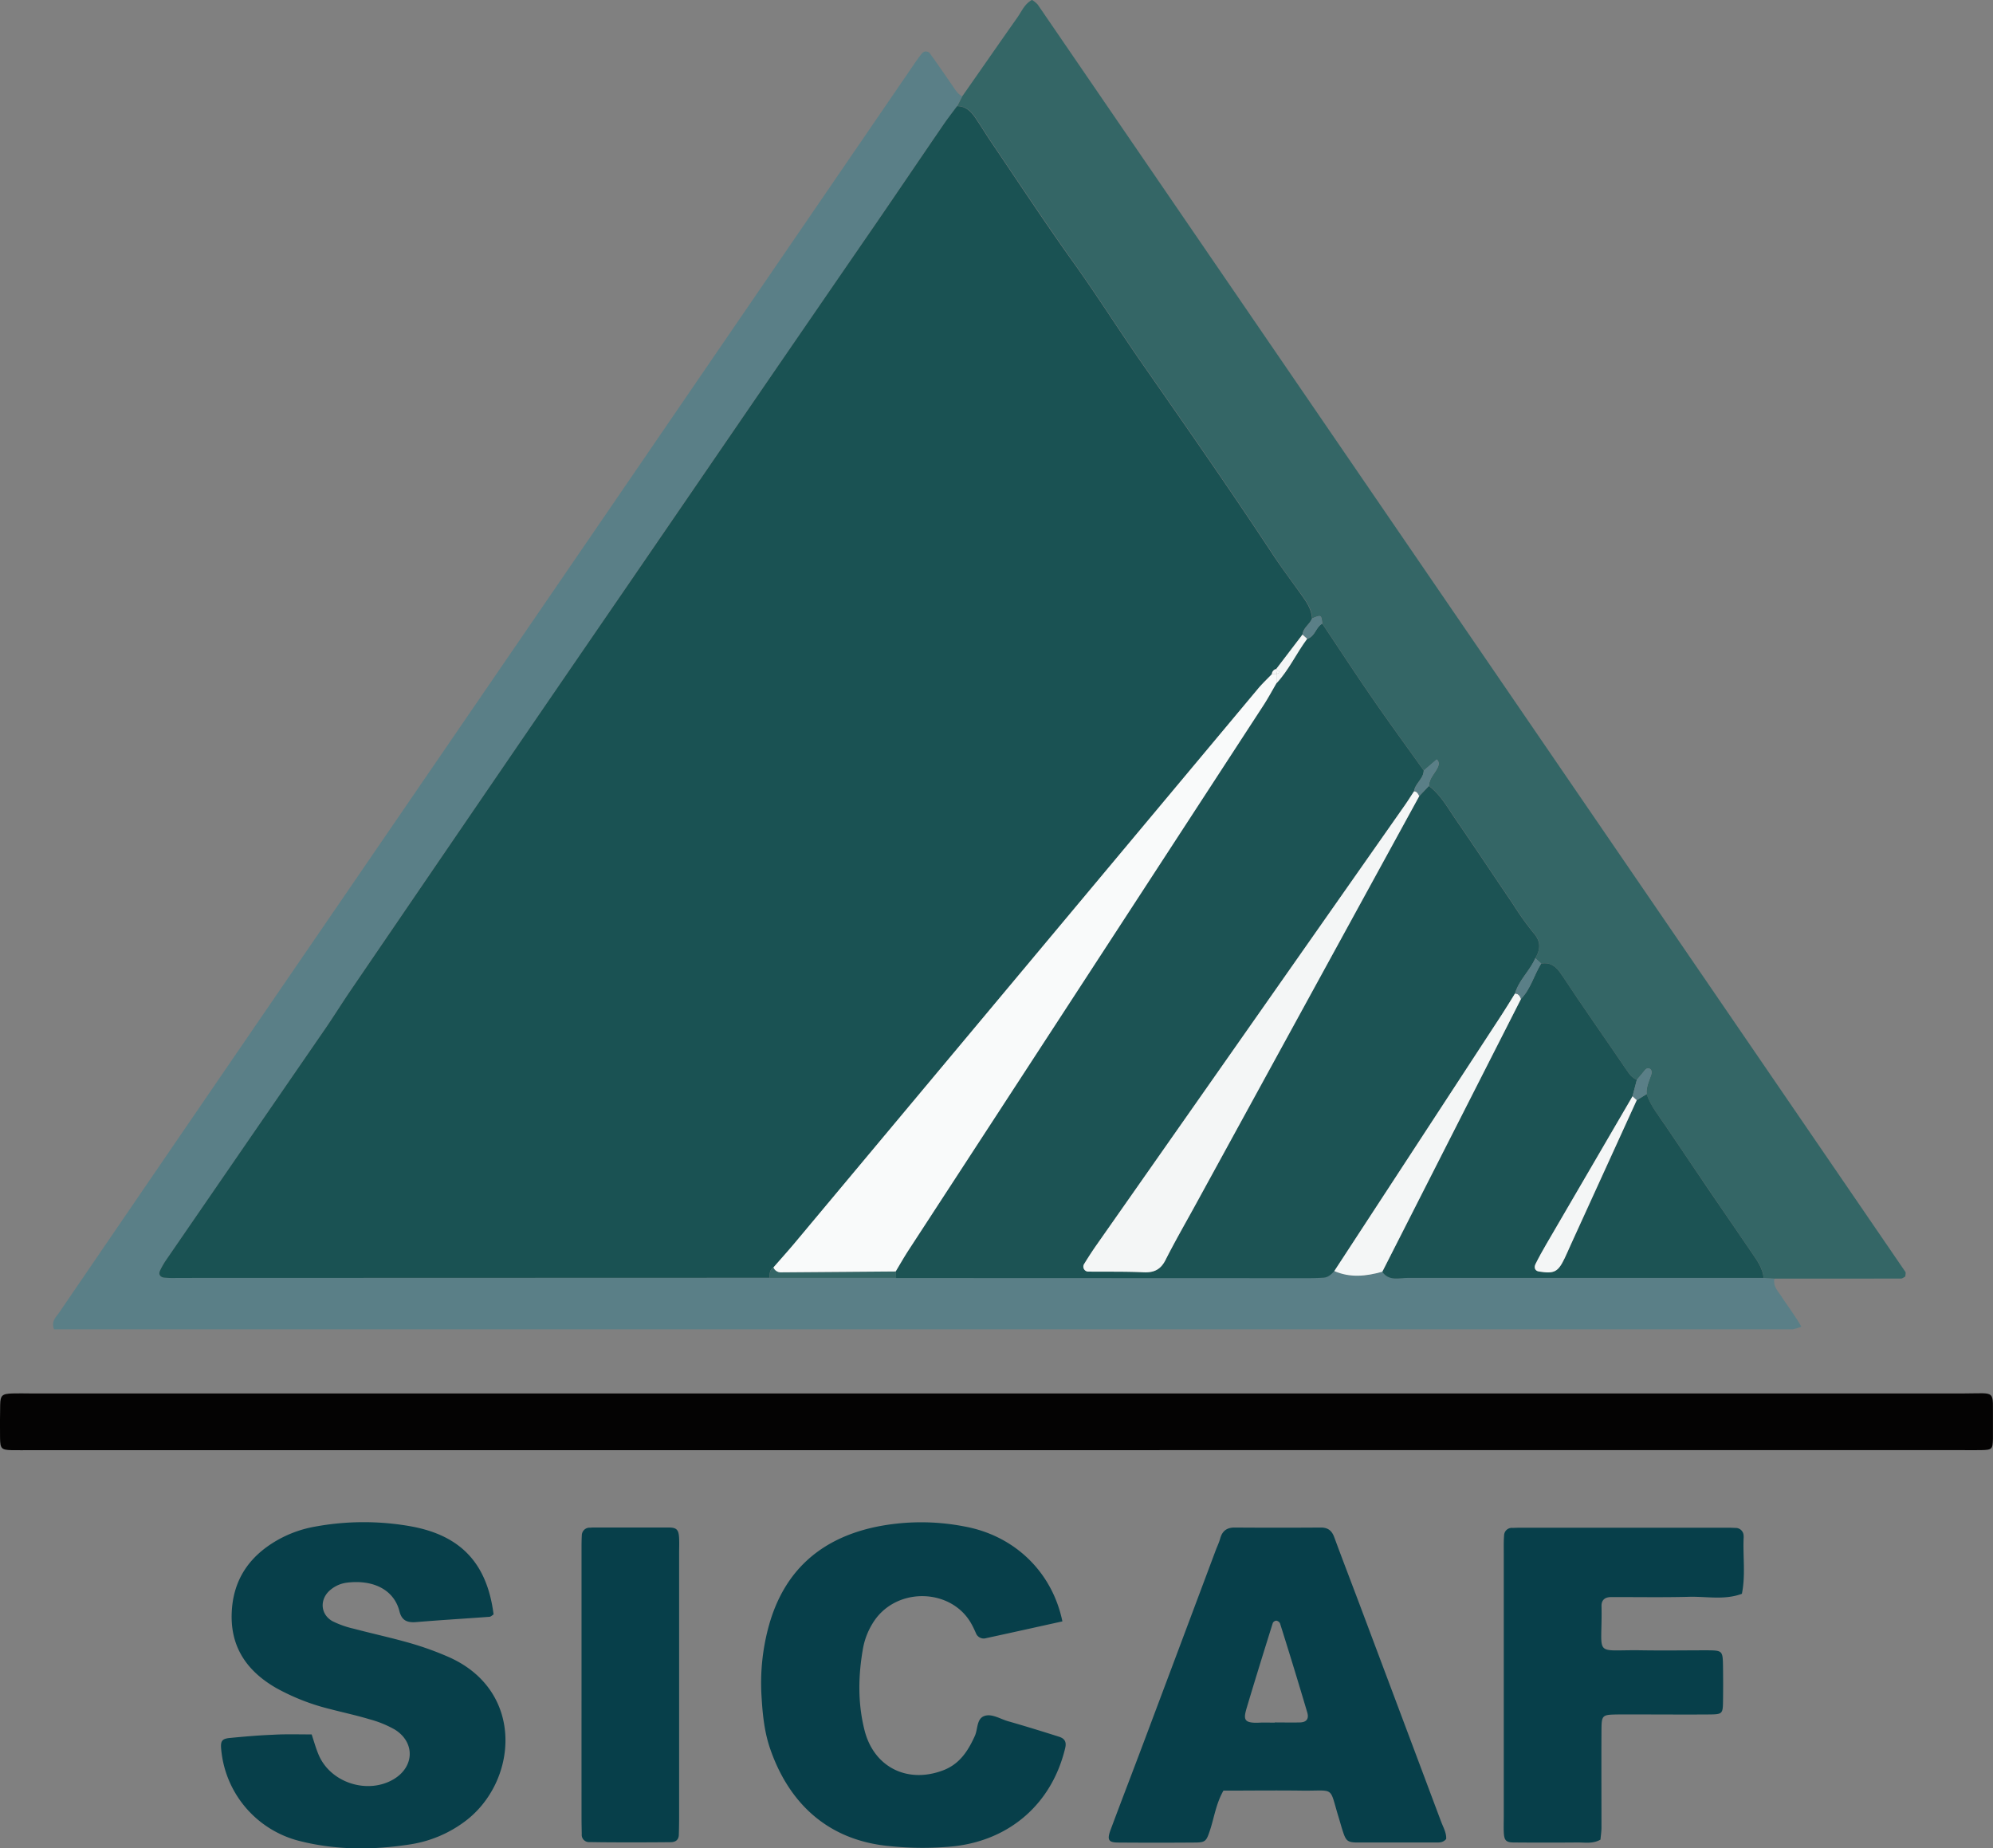 <svg xmlns="http://www.w3.org/2000/svg" viewBox="0 0 754.63 699.75"><rect x="0" y="0" width="754.63" height="699.75" fill="#808080" stroke="none"/><defs><style>.cls-1{fill:#5a7f87;}.cls-2{fill:#346666;}.cls-3{fill:#040303;}.cls-4{fill:#073f4a;}.cls-5{fill:#1a5253;}.cls-6{fill:#1c5354;}.cls-7{fill:#f4f6f6;}.cls-8{fill:#f9fafa;}</style></defs><title>Recurso 4</title><g id="Capa_2" data-name="Capa 2"><g id="Capa_1-2" data-name="Capa 1"><path class="cls-1" d="M671.88,484.11c-.63,2.9,1.36,4.78,2.73,6.87,2.39,3.67,5.06,7.17,7.46,11.32a15.82,15.82,0,0,1-3.37,1q-329.21,0-658.24,0c-1.19-3.14.86-4.69,2-6.42q35.18-51.51,70.46-103L209,224.5,345.1,25.76c1.26-1.85,2.5-3.73,3.92-5.44a1.91,1.91,0,0,1,3.23.12c2.82,3.88,5.51,7.85,8.25,11.78,1.09,1.56,2,3.32,3.79,4.22l-1.91,3.75c-1.89,2.56-3.87,5.07-5.67,7.7-8.48,12.37-16.88,24.8-25.37,37.17q-22.75,33.17-45.56,66.29-24.38,35.53-48.71,71.09Q213.52,256.8,190,291.16,161.32,333,132.73,375c-3.24,4.75-6.26,9.64-9.52,14.38Q93.12,433.15,63,476.92A29.65,29.65,0,0,0,60.6,481c-.7,1.48,0,2.5,1.52,2.7a36,36,0,0,0,4.79.12l224.51-.07h47.91l156.17.06c1.91,0,3.83-.06,5.74-.19,1.71-.12,2.87-1.26,4-2.42,6,2.64,12.1,2,18.18.25,2.52,3.64,6.35,2.31,9.66,2.32q67.37.11,134.74,0Z"/><path class="cls-2" d="M671.88,484.11l-4.08-.27c-.36-3.64-2.39-6.46-4.38-9.36q-16.4-23.93-32.62-48c-2.64-3.93-5.75-7.63-7.31-12.23-.24-2.65.95-5,1.73-7.37.28-.86.23-2-.79-2.32s-1.64.66-2.24,1.4c-.78,1-1.61,1.92-2.41,2.88-1.86-.75-2.89-2.27-4-3.88-8.16-12-16.53-23.9-24.55-36-2-3-4.06-4.71-7.68-4.13l-2.22-2c1.94-3.32,2.27-6.29-.6-9.55A108,108,0,0,1,573,342.42c-7.32-10.79-14.53-21.66-21.92-32.4-3-4.4-5.65-9.16-10-12.49.07-2.71,2.05-4.5,3.18-6.71.53-1,.93-2.27-.26-3.28l-4.87,4.2c-6.44-9-13-18-19.3-27.12-6.5-9.41-12.77-19-19.13-28.5-.41-3.4-.41-3.4-3.82-2-.22-3.34-1.95-6-3.81-8.6-3.7-5.16-7.55-10.22-11-15.52-16.08-24.41-32.81-48.37-49.51-72.35-8.71-12.51-16.84-25.41-25.71-37.83-10.71-15-20.84-30.39-31.19-45.63-2.14-3.15-4.11-6.43-6.26-9.58-1.66-2.43-3.66-4.45-6.92-4.45l1.91-3.75c7-10,13.88-19.94,20.88-29.87,1.61-2.29,2.68-5.07,5.5-6.57a10,10,0,0,1,2.16,1.77Q557.18,241.61,721.43,481.52c.28.41,0,1.19,0,1.8-.52.26-1.06.76-1.6.76Q695.88,484.14,671.88,484.11Z"/><path class="cls-3" d="M376.76,549.06H12c-2.56,0-5.12.06-7.68,0-3.79-.12-4.23-.57-4.3-4.62S0,536.1.07,531.94c.08-3.67.71-4.21,4.63-4.35,2.24-.08,4.48,0,6.72,0q366.16,0,732.32,0c12.4,0,10.73-1.67,10.87,10.42,0,2.24,0,4.48,0,6.72-.12,4-.3,4.22-4.47,4.32-2.56.06-5.12,0-7.68,0Z"/><path class="cls-4" d="M118,656.69c.87,2.55,1.6,5.3,2.72,7.88,4.59,10.56,18.66,14.94,28.47,9,7.75-4.72,8-13.91.32-18.71a40.42,40.42,0,0,0-9.7-3.94c-4.88-1.47-9.89-2.53-14.83-3.83a82.2,82.2,0,0,1-20.45-8c-10.74-6.2-17.18-15.1-16.81-28,.36-12.63,6.45-21.74,17.26-27.93A44.36,44.36,0,0,1,119.36,578a101.72,101.72,0,0,1,36.24-.09c18.85,3.42,28.84,14,31.29,33.35-.53.31-1,.86-1.58.9-9.24.68-18.49,1.23-27.73,2-3.29.26-5.44-.5-6.33-4.09-2-7.93-9.59-12.09-19.91-10.84a12,12,0,0,0-6.08,2.61c-4.32,3.42-4.1,9.35.67,12a36,36,0,0,0,8.08,2.84c7.09,1.88,14.28,3.42,21.33,5.45a116.43,116.43,0,0,1,14.38,5.18c29.4,12.85,26.34,47.74,6,62.55a46.17,46.17,0,0,1-20.14,8.42c-14.31,2.26-28.68,2.29-42.81-1.41a39.42,39.42,0,0,1-29-34.38c-.34-3.27.2-4.16,3.28-4.46,5.41-.52,10.82-1,16.25-1.21C108.06,656.53,112.83,656.69,118,656.69Z"/><path class="cls-4" d="M547.58,696.29c-1.15,1.35-2.47,1.32-3.72,1.32-9.91,0-19.82,0-29.74,0-3.78,0-4.44-.57-5.56-3.91-.61-1.81-1.1-3.67-1.66-5.5-3.77-12.24-1.13-10.05-14.14-10.23-9.89-.13-19.78,0-29.52,0-2.83,5-3.48,10.13-5.07,14.94-1.42,4.3-1.74,4.69-5.92,4.72q-14.39.11-28.78,0c-3.77,0-4.37-1-2.95-4.83,4.13-11.07,8.38-22.09,12.54-33.15q13.65-36.32,27.25-72.65c.56-1.49,1.28-2.94,1.7-4.48.79-2.87,2.5-4.18,5.53-4.16q16.31.11,32.61,0c2.6,0,4.07,1.11,5,3.52,3.2,8.69,6.54,17.33,9.8,26q15.33,40.8,30.63,81.61C546.4,691.74,547.74,693.93,547.58,696.29Zm-64.86-44.07v-.07c3.18,0,6.37.08,9.55,0,2.43-.08,3.43-1.38,2.71-3.79q-5-16.9-10.32-33.74a1.9,1.9,0,0,0-1.42-1,1.65,1.65,0,0,0-1.31.88c-3.32,10.62-6.63,21.25-9.81,31.91-1.37,4.57-1.33,6.13,4.87,5.82C478.89,652.15,480.81,652.23,482.72,652.23Z"/><path class="cls-4" d="M402.27,613.89c-9.62,2.12-19.25,4.27-28.89,6.35a3.16,3.16,0,0,1-3.88-1.95c-.52-1.17-1.06-2.33-1.68-3.45-7.64-13.79-29.11-14.22-37.53,0a27.46,27.46,0,0,0-3.45,8.88c-1.9,10.47-2.12,21,.51,31.41,3.55,14,16.24,20.28,29.75,15.16,6.23-2.36,9.41-7.29,12-13,1.18-2.56.65-6.41,3.49-7.53s6.08,1.07,9.09,1.93c6.45,1.84,12.86,3.82,19.25,5.85,2,.63,3,1.76,2.4,4.29-5,21-20.91,34.94-42.4,37.24A121.15,121.15,0,0,1,337,699c-25.55-2.32-39.13-18.59-45.43-37-2.2-6.42-2.84-13.14-3.23-19.83a81.61,81.61,0,0,1,2.77-26.6c5.78-20.89,19.69-33.08,40.61-37.48a85.69,85.69,0,0,1,33.39-.15C384,581.36,398.34,595,402.27,613.89Z"/><path class="cls-4" d="M606,696.53c-2.92,1.65-5.86,1.05-8.69,1.07q-12,.1-24,0c-3.16,0-3.78-.8-3.92-4-.08-1.92,0-3.84,0-5.76q0-49.89,0-99.78c0-2.24-.06-4.48.12-6.71a2.93,2.93,0,0,1,3.17-2.86c1,0,1.92-.07,2.88-.07H654.2c1,0,1.92.05,2.87.09a3,3,0,0,1,3.13,2.93,5,5,0,0,1,0,1c-.28,7,.77,14-.65,21-6.47,2.44-13.19,1-19.79,1.14-9.91.27-19.83.08-29.74.11-2.21,0-3.66,1-3.62,3.39.39,19.83-3.6,16.45,15.28,16.76,8.31.13,16.63,0,24.94,0,5.59.06,5.69.22,5.78,6.15.06,4.48.07,9,0,13.43s-.34,4.67-5.11,4.71c-8.63.07-17.27,0-25.9,0-2.88,0-5.76,0-8.63,0-6.27.1-6.35.11-6.38,6.45-.06,12.15,0,24.31,0,36.46C606.37,693.53,606.12,695.11,606,696.53Z"/><path class="cls-4" d="M220.19,637.91q0-25.42,0-50.85c0-1.92,0-3.84.11-5.75a2.94,2.94,0,0,1,3.12-2.9c.32,0,.64-.06,1-.06,9.59,0,19.19,0,28.78,0,3.07,0,3.79.88,3.94,4.1.09,1.91,0,3.84,0,5.76q0,49.89,0,99.78,0,3.36-.11,6.71c-.07,2-1.29,2.77-3.1,2.79q-6.71.07-13.43.07c-5.76,0-11.51,0-17.27-.11a2.73,2.73,0,0,1-2.95-3c-.05-2.24-.09-4.48-.09-6.71Q220.18,662.86,220.19,637.91Z"/><path class="cls-5" d="M362.38,40.19c3.26,0,5.26,2,6.92,4.45,2.15,3.15,4.12,6.42,6.26,9.58C385.92,69.46,396,84.86,406.76,99.85c8.87,12.42,17,25.32,25.71,37.83,16.7,24,33.43,47.94,49.51,72.35,3.49,5.3,7.35,10.36,11,15.52,1.87,2.61,3.6,5.27,3.81,8.6-.86,2.25-3.38,3.5-3.63,6.11l-9.91,13a2.06,2.06,0,0,0-1.7,2c-1.75,1.83-3.61,3.57-5.23,5.51Q388.7,365.61,301.07,470.47c-2.66,3.18-5.45,6.27-8.17,9.39-1.56.91-1.49,2.43-1.47,3.93l-224.51.07a36,36,0,0,1-4.79-.12c-1.48-.2-2.22-1.22-1.52-2.7A29.65,29.65,0,0,1,63,476.92q30.11-43.79,60.25-87.56c3.25-4.74,6.28-9.63,9.52-14.38q28.59-41.93,57.24-83.82,23.52-34.38,47.1-68.72,24.36-35.54,48.71-71.09,22.76-33.16,45.56-66.29c8.49-12.37,16.89-24.8,25.37-37.17C358.51,45.26,360.48,42.75,362.38,40.19Z"/><path class="cls-6" d="M500.66,236.13c6.37,9.51,12.63,19.09,19.13,28.5,6.3,9.13,12.85,18.09,19.3,27.12-.1,3.17-3.3,4.88-3.7,7.9-1.23,1.85-2.41,3.74-3.69,5.56Q473.41,388.36,415.11,471.5c-1.64,2.34-3.19,4.76-4.69,7.2a1.88,1.88,0,0,0,1.48,2.75c7,.09,14.06-.08,21.07.26,4,.19,6.52-1,8.37-4.71,3.58-7.12,7.58-14,11.41-21l84.61-154.54,3.68-3.88c4.38,3.33,7,8.09,10,12.49,7.39,10.74,14.6,21.61,21.92,32.4a108,108,0,0,0,7.74,10.84c2.87,3.27,2.54,6.24.6,9.55-2.06,4.75-6.23,8.29-7.69,13.39-1.69,2.7-3.33,5.43-5.07,8.09q-31.67,48.49-63.36,97c-1.11,1.16-2.27,2.3-4,2.42-1.91.13-3.82.19-5.74.19l-156.17-.06-.2-2.42c1.65-2.72,3.21-5.5,4.95-8.16q67.19-103.16,134.39-206.3c1.73-2.65,3.22-5.46,4.82-8.2,4.75-5,7.57-11.4,11.68-16.88C498,241,498.17,237.45,500.66,236.13Z"/><path class="cls-6" d="M623.48,414.26c1.57,4.59,4.67,8.29,7.31,12.23q16.17,24.09,32.62,48c2,2.91,4,5.72,4.38,9.36q-67.37,0-134.74,0c-3.31,0-7.14,1.33-9.66-2.32L575.92,378.2c3.69-3.8,4.9-9,7.63-13.36,3.62-.58,5.68,1.12,7.68,4.13,8,12.11,16.39,24,24.55,36,1.09,1.61,2.12,3.13,4,3.88l-1.64,6.23q-16.31,28-32.62,56c-1.44,2.47-2.84,5-4.1,7.53-.63,1.27-.27,2.57,1.32,2.82,5.82.88,7.19.14,9.7-5,.83-1.72,1.57-3.48,2.36-5.21l24.94-54.66Z"/><path class="cls-7" d="M575.92,378.2,523.4,481.5c-6.09,1.72-12.16,2.39-18.18-.25q31.68-48.47,63.36-97c1.74-2.66,3.38-5.39,5.07-8.09C575,376.18,575.51,377.13,575.92,378.2Z"/><path class="cls-2" d="M339.14,481.4l.2,2.42H291.43c0-1.5-.09-3,1.47-3.93a3,3,0,0,0,3,1.86Q317.5,481.58,339.14,481.4Z"/><path class="cls-1" d="M623.48,414.26l-3.76,2.28-1.59-1.45,1.64-6.23c.81-1,1.63-1.9,2.41-2.88.6-.75,1.2-1.73,2.24-1.4s1.06,1.46.79,2.32C624.43,409.31,623.24,411.61,623.48,414.26Z"/><path class="cls-1" d="M575.92,378.2c-.41-1.06-.92-2-2.28-2,1.46-5.1,5.62-8.64,7.69-13.39l2.22,2C580.82,369.19,579.61,374.4,575.92,378.2Z"/><path class="cls-1" d="M535.39,299.65c.4-3,3.6-4.74,3.7-7.9l4.87-4.2c1.19,1,.79,2.24.26,3.28-1.13,2.21-3.11,4-3.18,6.71l-3.68,3.88C536.9,300.61,536.55,299.68,535.39,299.65Z"/><path class="cls-1" d="M500.66,236.13c-2.48,1.32-2.7,4.89-5.68,5.72l-1.78-1.58c.25-2.61,2.77-3.87,3.63-6.11C500.25,232.73,500.25,232.73,500.66,236.13Z"/><path class="cls-8" d="M339.14,481.4q-21.64.17-43.28.33a3,3,0,0,1-3-1.86c2.73-3.13,5.51-6.21,8.17-9.39q87.65-104.84,175.29-209.69c1.62-1.94,3.48-3.68,5.23-5.51l1.75,0,0,3.43c-1.6,2.74-3.1,5.54-4.82,8.2Q411.3,370.09,344.09,473.23C342.35,475.9,340.78,478.67,339.14,481.4Z"/><path class="cls-7" d="M483.3,258.73l0-3.43.12-.14c.23-.11.53-.17.68-.35.4-.51.22-.87-.45-1l-.4-.53,9.91-13,1.78,1.58C490.87,247.33,488,253.69,483.3,258.73Z"/><path class="cls-7" d="M483.35,255.3l-1.75,0a2.06,2.06,0,0,1,1.7-2l.39.53a3.64,3.64,0,0,0-.22,1.38Z"/><path class="cls-7" d="M535.39,299.65c1.16,0,1.51,1,2,1.77L452.75,456c-3.83,7-7.83,13.92-11.41,21-1.86,3.69-4.36,4.9-8.37,4.71-7-.34-14-.17-21.07-.26a1.88,1.88,0,0,1-1.48-2.75c1.5-2.44,3.05-4.85,4.69-7.2q58.29-83.15,116.59-166.29C533,303.39,534.16,301.5,535.39,299.65Z"/><path class="cls-7" d="M618.13,415.1l1.59,1.45-24.94,54.66c-.79,1.74-1.53,3.5-2.36,5.21-2.5,5.19-3.88,5.93-9.7,5-1.59-.24-1.94-1.54-1.32-2.82,1.26-2.56,2.67-5.06,4.1-7.53Q601.8,443.1,618.13,415.1Z"/><path class="cls-8" d="M483.46,255.16a3.64,3.64,0,0,1,.22-1.38c.67.15.85.52.46,1C484,255,483.69,255,483.46,255.16Z"/></g></g></svg>